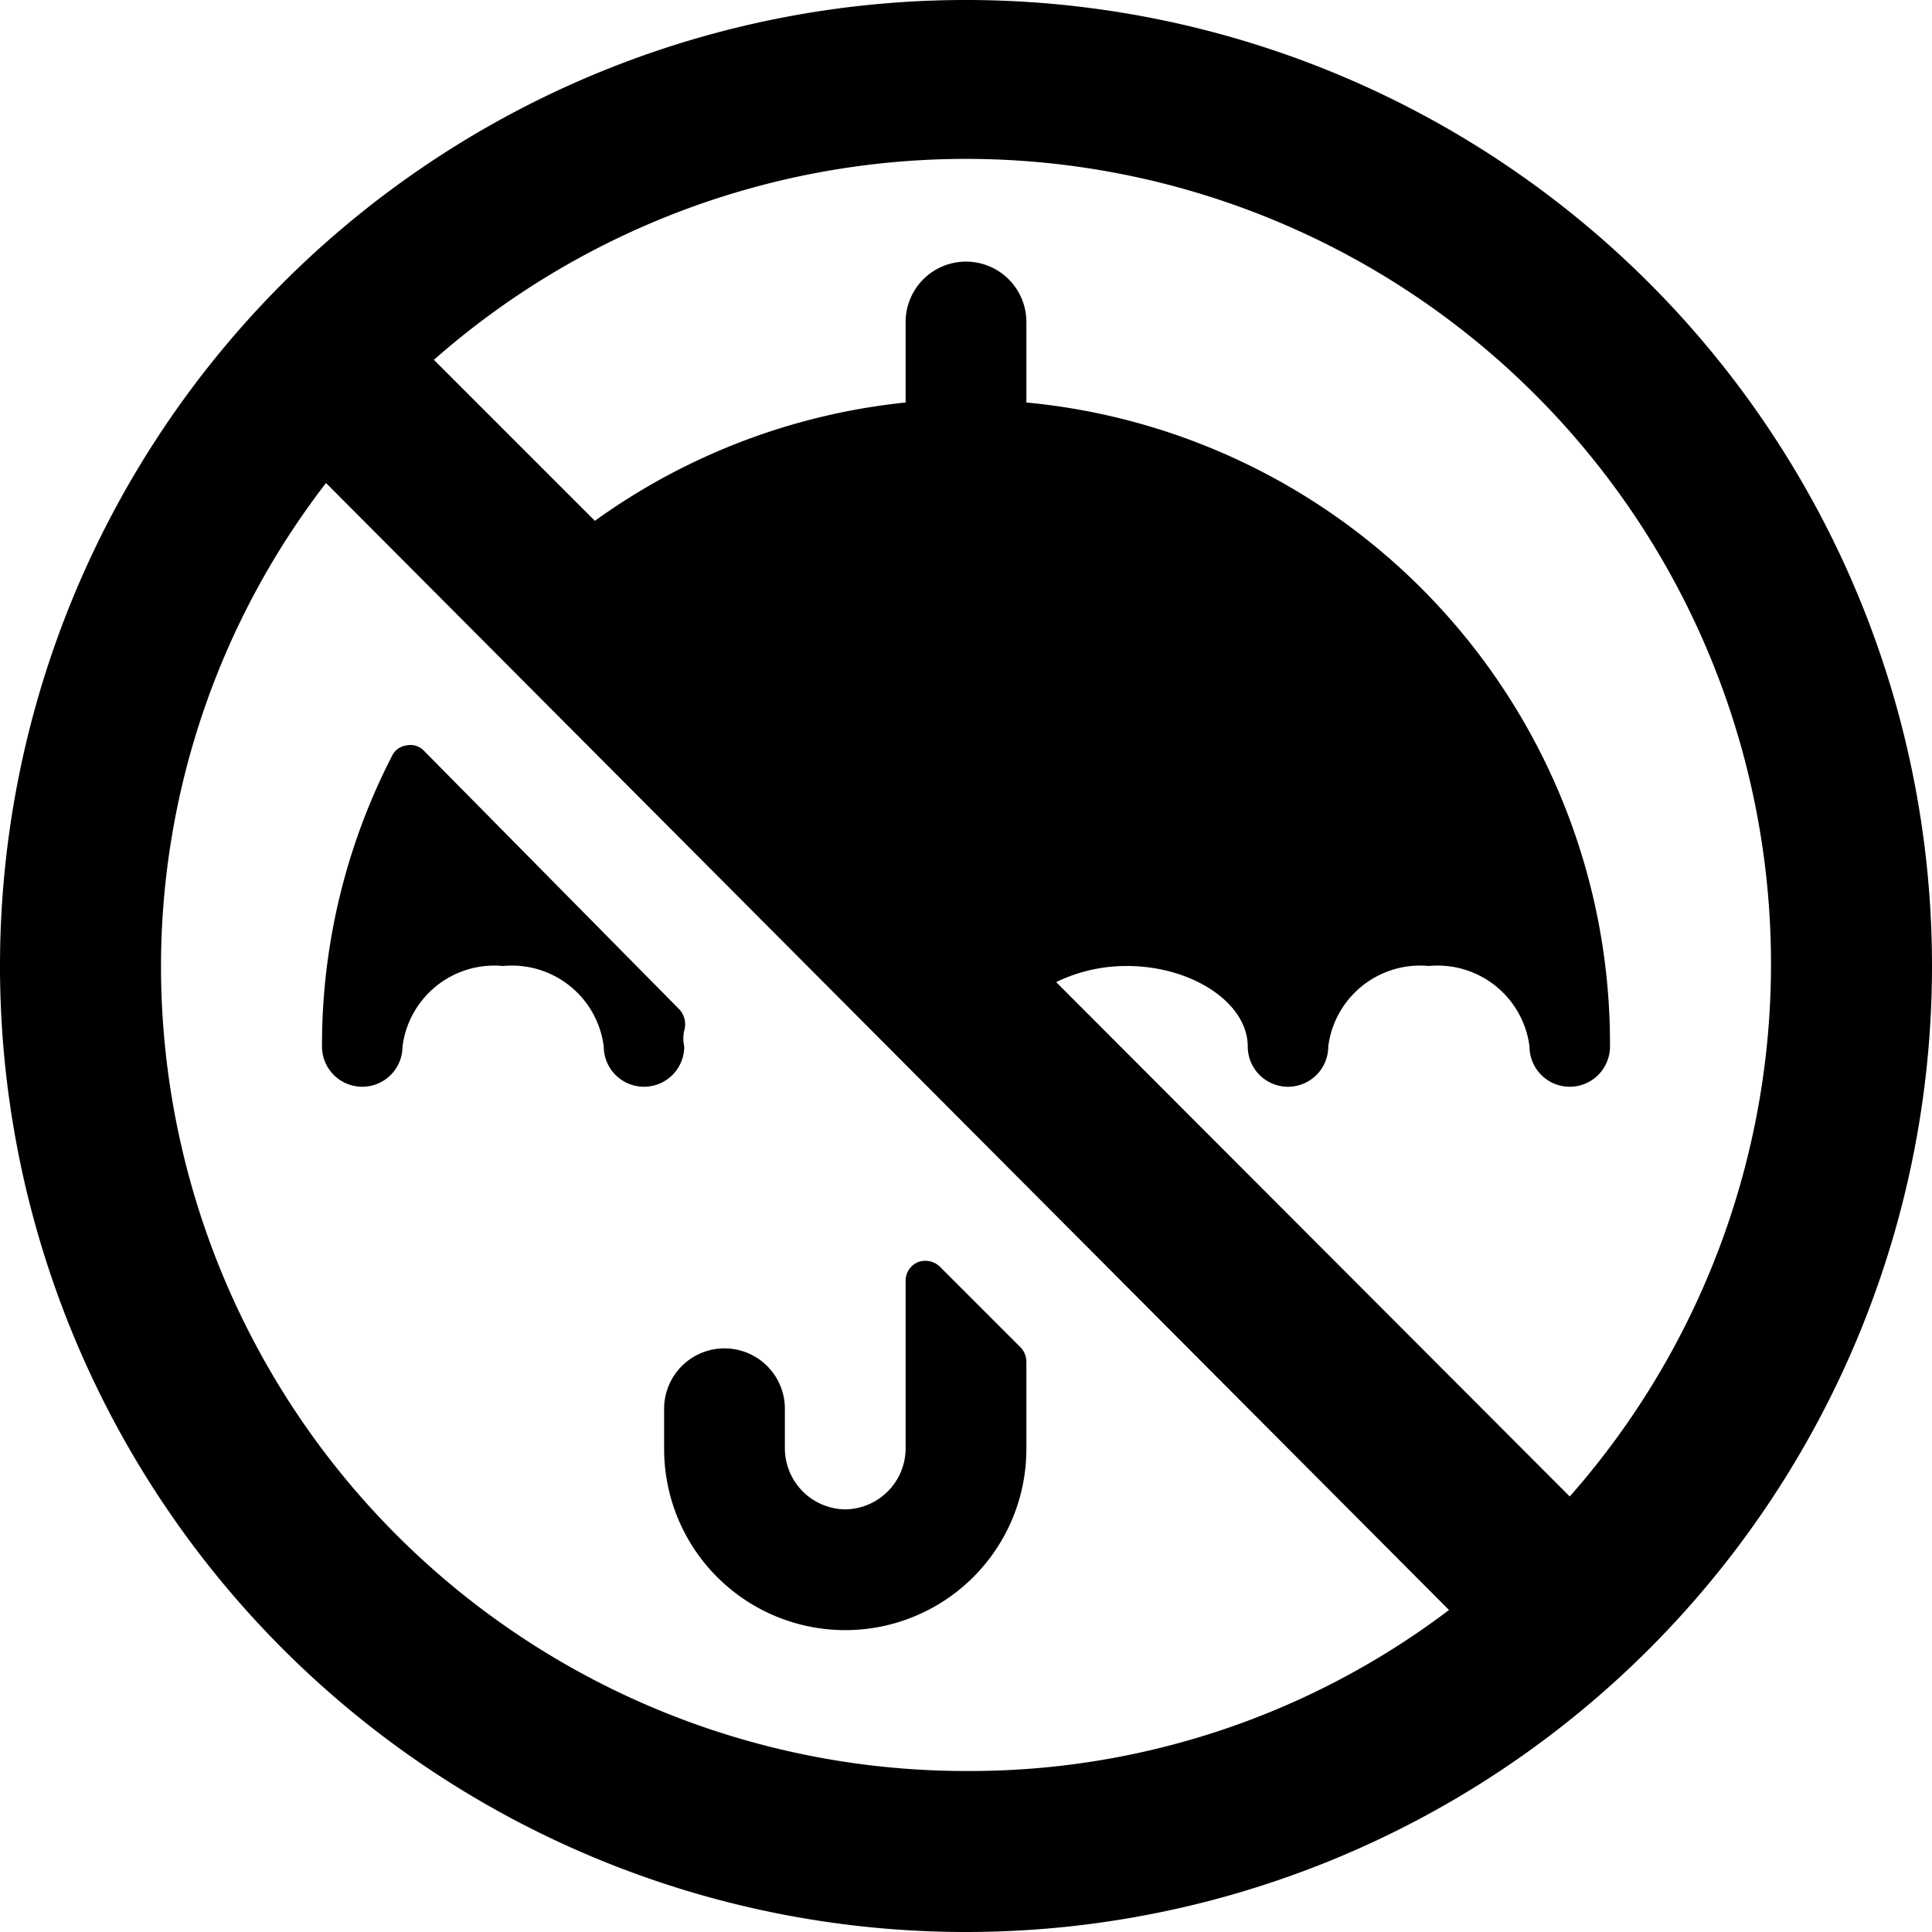 <svg xmlns="http://www.w3.org/2000/svg" viewBox="0 0 24 24"><g><path d="M10.5 18.75a0.76 0.76 0 0 1 -0.75 -0.75v-0.5a0.75 0.75 0 0 0 -1.5 0v0.5a2.25 2.25 0 0 0 4.5 0v-1.09a0.26 0.26 0 0 0 -0.07 -0.17l-1 -1a0.26 0.26 0 0 0 -0.28 -0.06 0.25 0.25 0 0 0 -0.15 0.23V18a0.76 0.76 0 0 1 -0.75 0.75Z" fill="#000000" stroke-width="1"></path><path d="M4.5 13.5A0.5 0.5 0 0 0 5 13a1.15 1.15 0 0 1 1.25 -1 1.15 1.15 0 0 1 1.25 1 0.5 0.5 0 0 0 1 0 0.45 0.45 0 0 1 0 -0.2 0.27 0.27 0 0 0 -0.06 -0.26L5.27 9.33a0.23 0.23 0 0 0 -0.22 -0.07 0.23 0.23 0 0 0 -0.18 0.13A7.85 7.85 0 0 0 4 13a0.5 0.5 0 0 0 0.5 0.5Z" fill="#000000" stroke-width="1"></path><path d="M24 12a12 12 0 1 0 -12 12 12 12 0 0 0 12 -12Zm-2 0a10 10 0 0 1 -2.5 6.59l-6.38 -6.39A2 2 0 0 1 14 12c0.81 0 1.5 0.46 1.5 1a0.5 0.5 0 0 0 1 0 1.15 1.15 0 0 1 1.25 -1A1.15 1.15 0 0 1 19 13a0.5 0.5 0 0 0 1 0 8 8 0 0 0 -7.25 -8V4a0.75 0.75 0 0 0 -1.5 0v1a8 8 0 0 0 -3.86 1.47l-2 -2A10 10 0 0 1 22 12ZM12 22A10 10 0 0 1 2 12a9.84 9.84 0 0 1 2.05 -6L18 20a9.85 9.85 0 0 1 -6 2Z" fill="#000000" stroke-width="1"></path></g></svg>